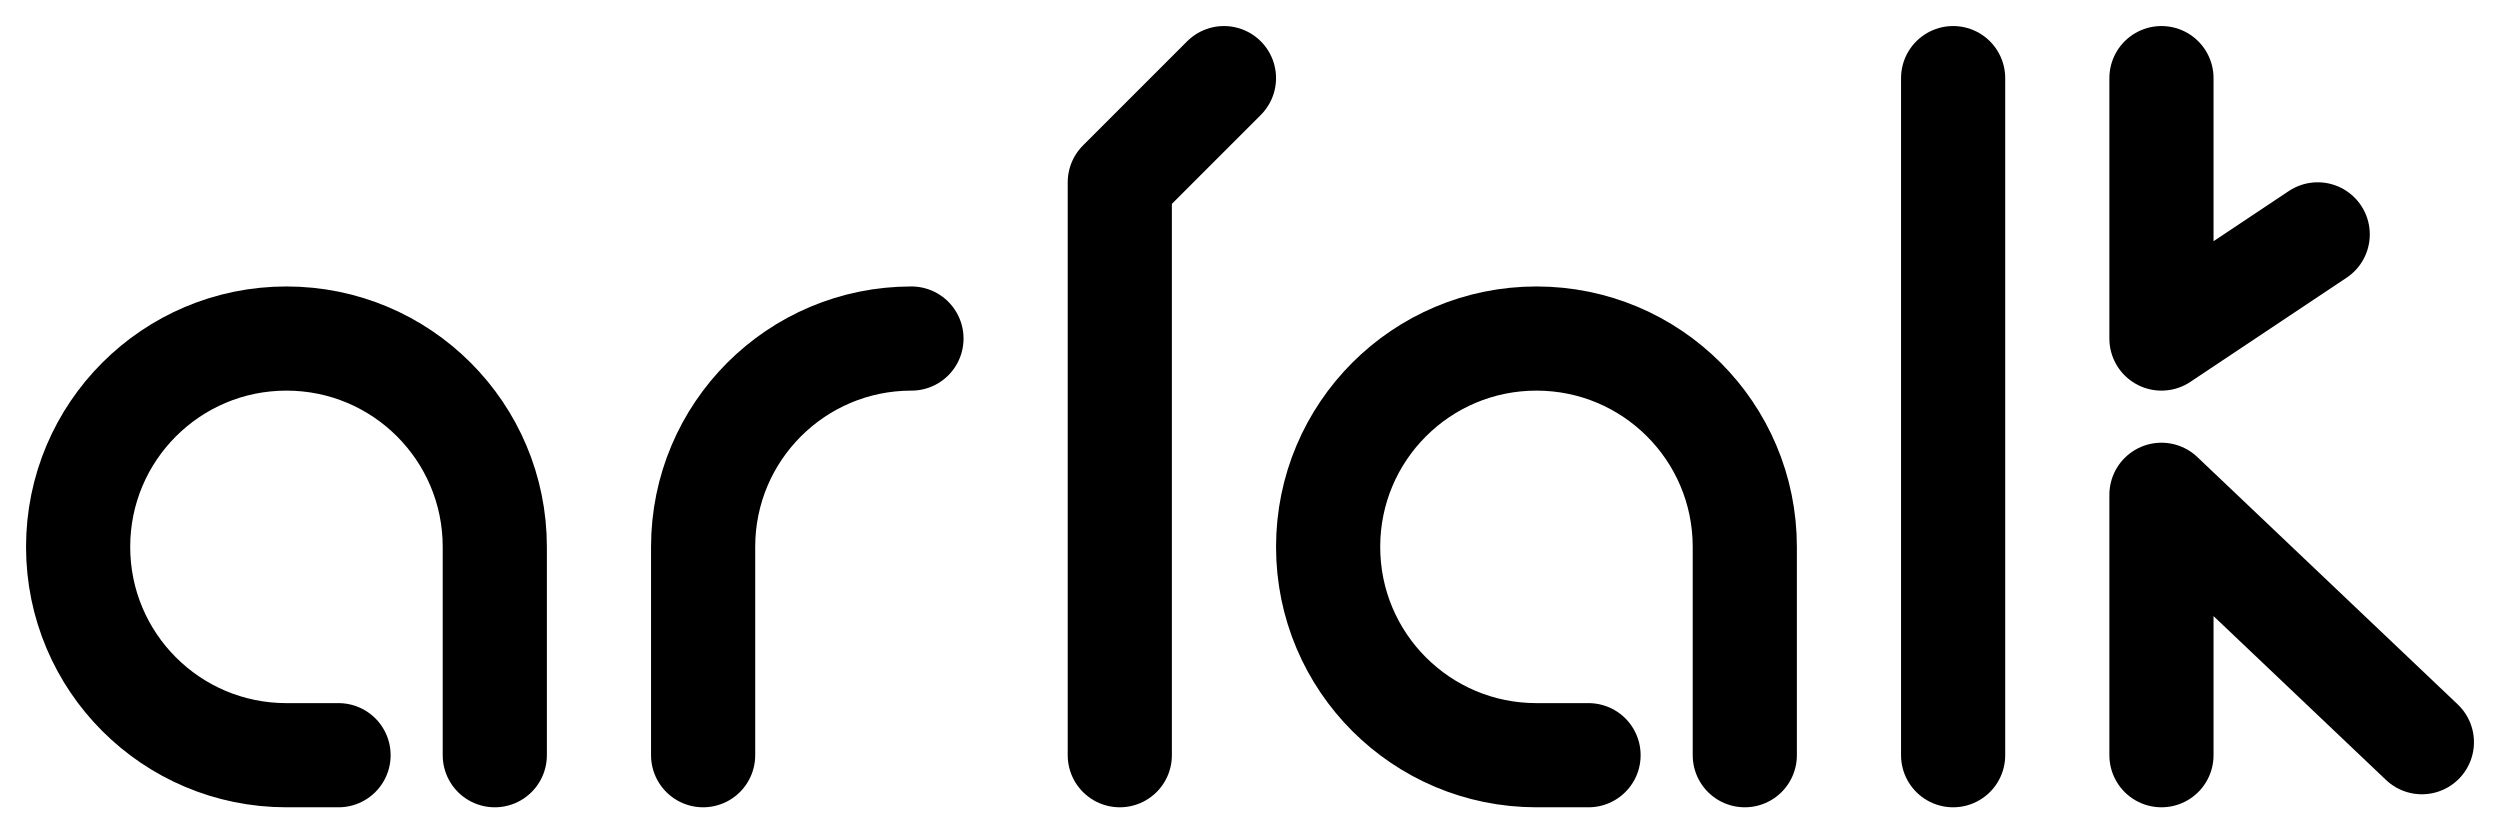 <?xml version="1.0" encoding="UTF-8"?>
<svg xmlns="http://www.w3.org/2000/svg" xmlns:xlink="http://www.w3.org/1999/xlink" version="1.1" id="Livello_1" x="0px" y="0px" viewBox="0 0 864 288" style="enable-background:new 0 0 864 288;" xml:space="preserve">
<style type="text/css">
	.st0{fill:none;stroke:#000000;stroke-width:36;stroke-linecap:round;stroke-miterlimit:10;}
	.st1{fill:none;stroke:#000000;stroke-width:36;stroke-linecap:round;stroke-linejoin:round;stroke-miterlimit:10;}
</style>
<path class="st0" d="M243,261v-72c0-39.8,32.2-72,72-72"></path>
<line class="st0" x1="675" y1="27" x2="675" y2="261"></line>
<polyline class="st1" points="837,256.5 747,171 747,261 "></polyline>
<polyline class="st1" points="423,27 387,63 387,261 "></polyline>
<path class="st0" d="M117,261H99c-39.8,0-72-32.2-72-72l0,0c0-39.8,32.2-72,72-72l0,0c39.8,0,72,32.2,72,72v72"></path>
<path class="st0" d="M549,261h-18c-39.8,0-72-32.2-72-72l0,0c0-39.8,32.2-72,72-72l0,0c39.8,0,72,32.2,72,72v72"></path>
<polyline class="st1" points="747,27 747,117 801,81 "></polyline>
</svg>
